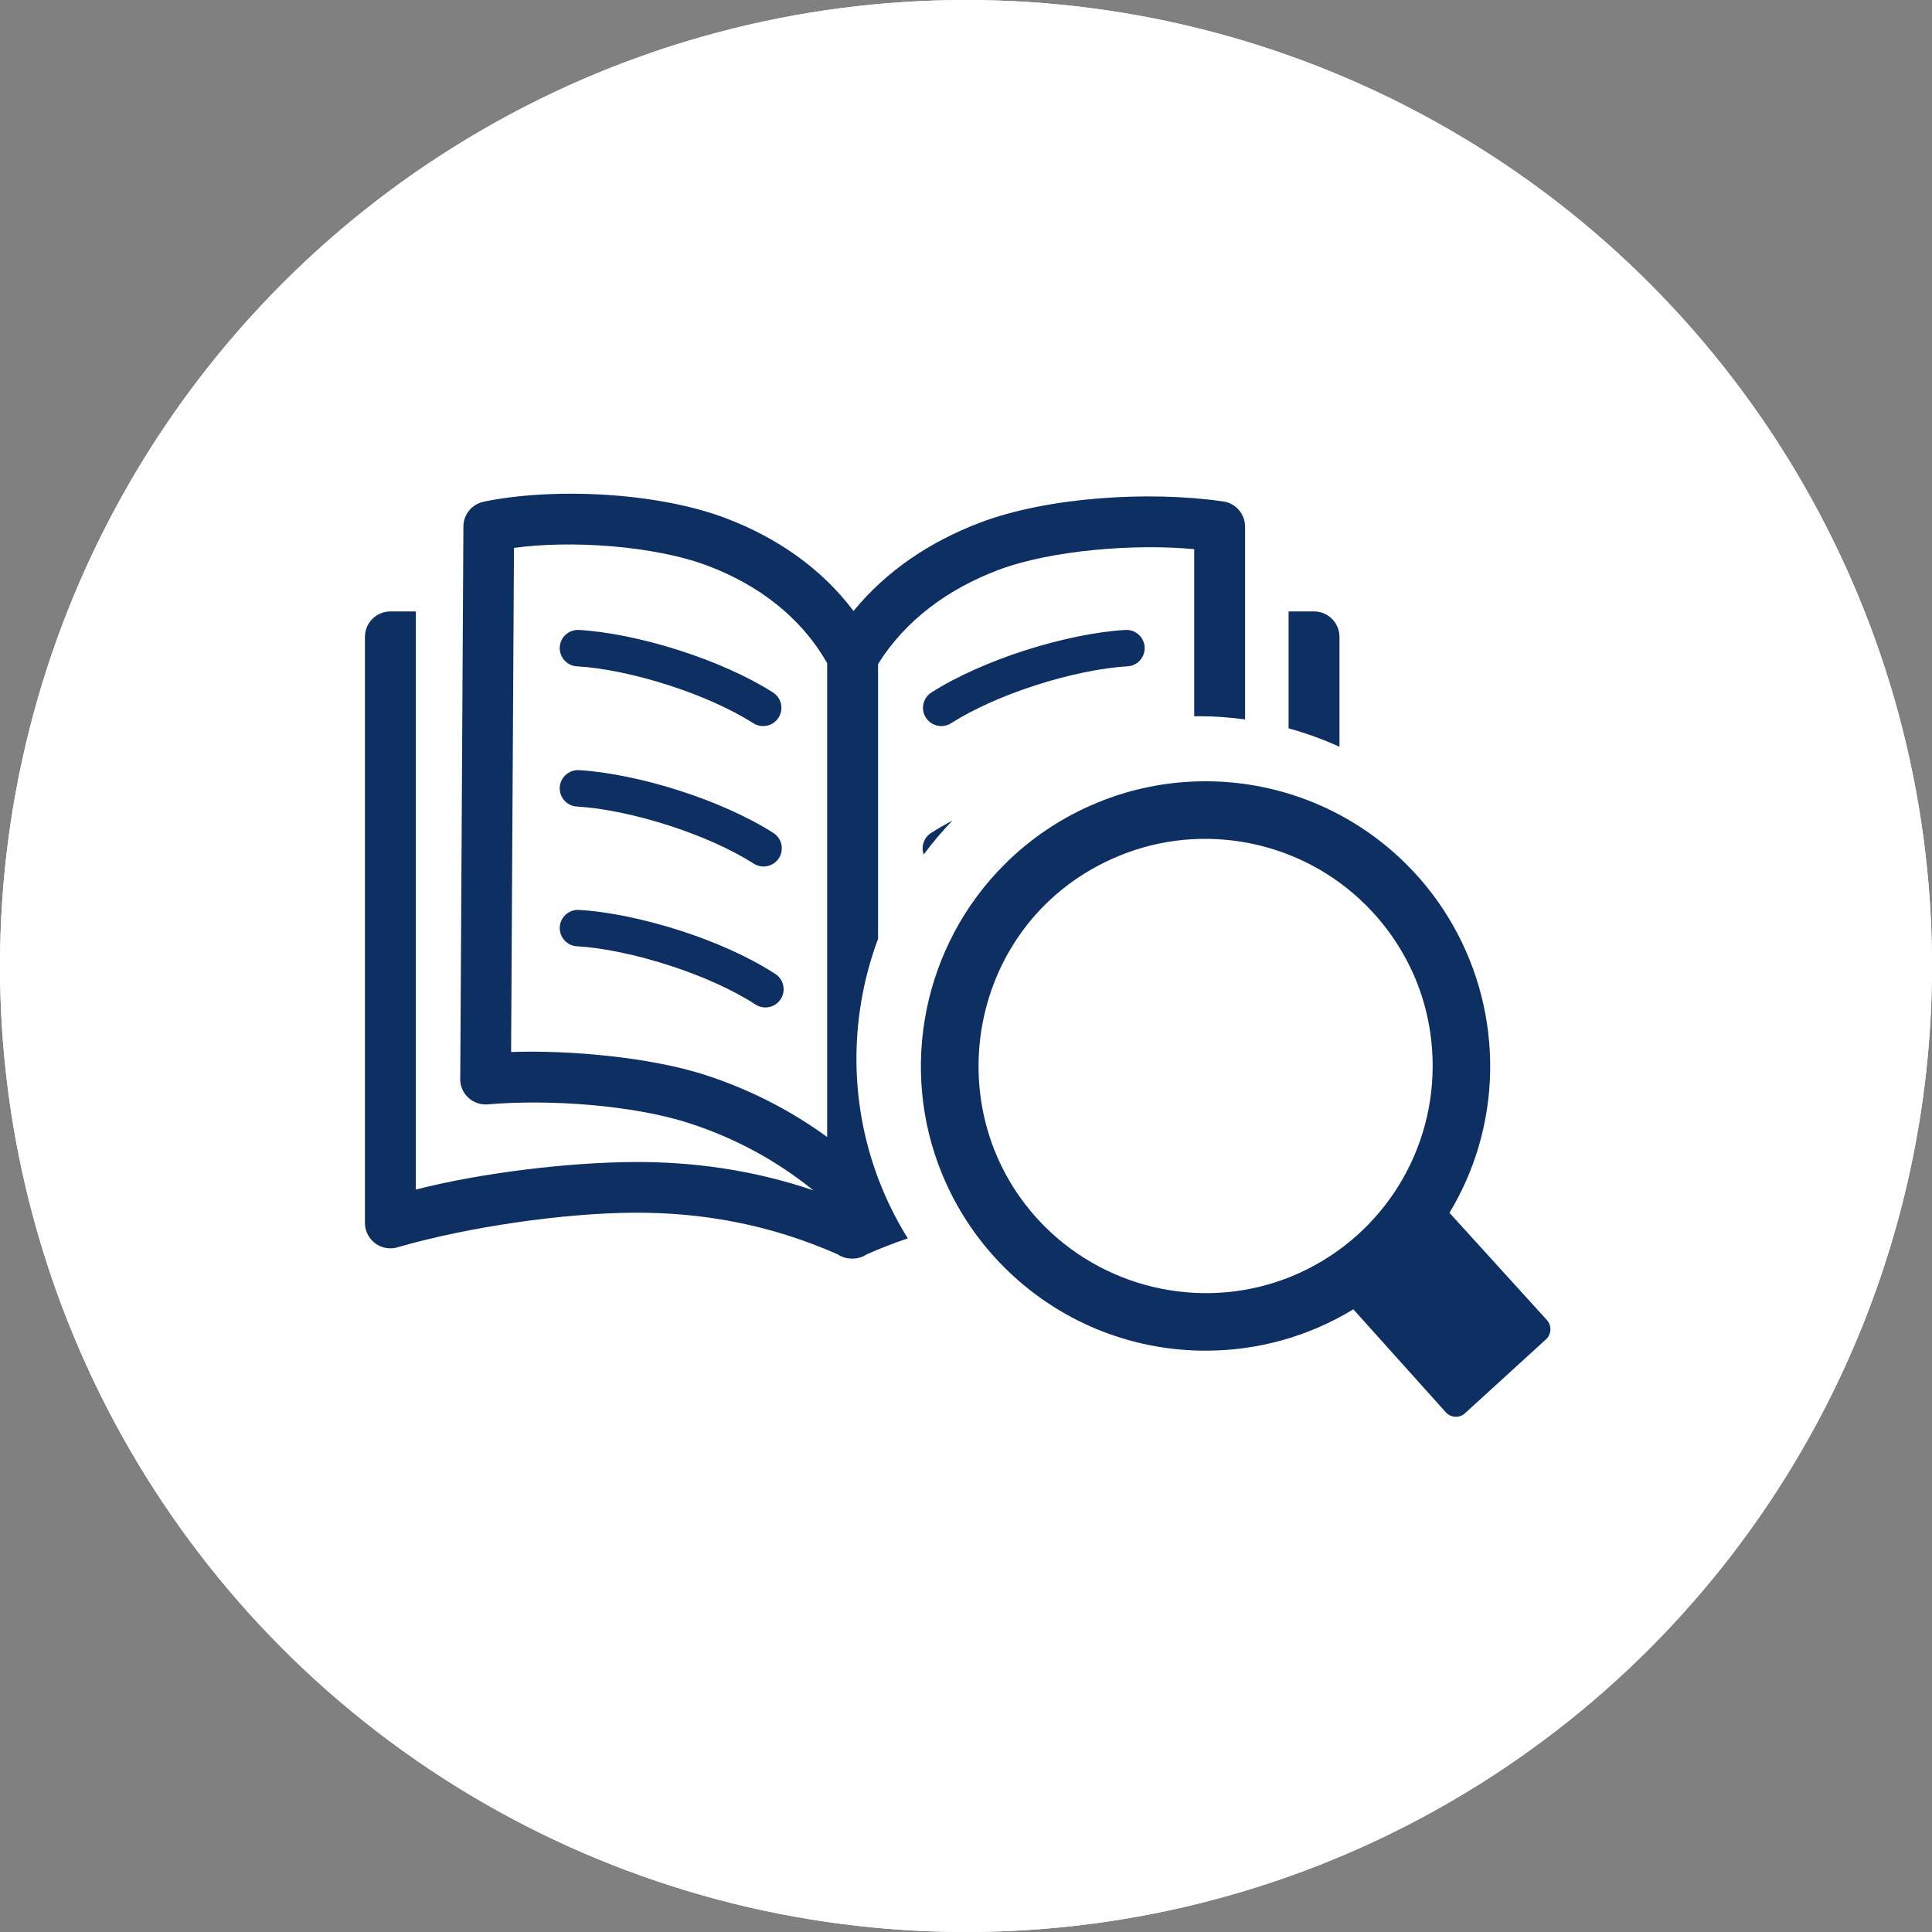 <svg width="90" height="90" viewBox="0 0 90 90" fill="none" xmlns="http://www.w3.org/2000/svg">
    <rect x="0" y="0" width="90" height="90" fill="#808080" stroke="none"/>
    <circle cx="45" cy="45" r="45" fill="white"/>
    <circle cx="45" cy="45" r="45" fill="white"/>
    <g clip-path="url(#clip0_208_2093)">
        <path d="M21.441 50.159C21.49 41.603 21.537 33.049 21.587 24.526C21.587 23.959 21.993 23.485 22.527 23.374V23.372C25.647 22.721 30.535 22.887 33.86 24.158C36.156 25.038 38.24 26.442 39.761 28.463C41.299 26.578 43.35 25.221 45.66 24.344C48.815 23.148 53.562 22.858 56.985 23.36C57.576 23.445 57.999 23.952 57.999 24.531H58.001V33.514C57.278 33.414 56.548 33.364 55.817 33.364L55.63 33.365V25.582C52.889 25.321 48.96 25.622 46.491 26.557C44.184 27.432 42.196 28.869 40.904 30.93V43.731C39.529 47.426 39.529 51.592 41.1 55.377C41.435 56.183 41.833 56.957 42.288 57.689C41.648 57.904 41.011 58.152 40.373 58.434C40.173 58.566 39.938 58.634 39.699 58.63C39.459 58.634 39.225 58.565 39.026 58.434C35.847 57.029 32.678 56.472 29.509 56.493C26.258 56.513 21.873 57.141 18.568 58.089C18.45 58.13 18.32 58.152 18.185 58.152C17.531 58.152 17 57.621 17 56.967V29.669C17 29.014 17.531 28.483 18.185 28.483H19.372V55.415C22.365 54.643 26.472 54.149 29.5 54.131C32.295 54.114 35.09 54.502 37.889 55.45C36.148 54.04 34.207 53.006 32.138 52.333C29.531 51.48 25.605 51.198 22.72 51.446C22.067 51.498 21.495 51.016 21.441 50.363C21.436 50.293 21.436 50.225 21.441 50.159V50.159ZM56.158 36.395C59.682 36.395 63.047 37.791 65.534 40.28C68.976 43.72 70.255 48.791 68.871 53.448C68.552 54.517 68.099 55.542 67.522 56.497L72.059 61.492C72.294 61.751 72.278 62.152 72.02 62.39L68.248 65.832C68.187 65.889 68.115 65.933 68.037 65.961C67.959 65.99 67.876 66.003 67.793 65.999C67.71 65.995 67.628 65.975 67.553 65.94C67.477 65.904 67.41 65.854 67.354 65.793L63.044 60.993C60.962 62.26 58.596 62.92 56.158 62.92C52.635 62.92 49.272 61.528 46.782 59.036C45.548 57.804 44.57 56.341 43.903 54.73C41.847 49.779 43.015 44.047 46.782 40.28C48 39.061 49.46 38.075 51.089 37.404C52.651 36.753 54.364 36.395 56.158 36.395V36.395ZM63.64 42.176C60.621 39.154 56.044 38.247 52.11 39.877C45.051 42.798 43.429 51.899 48.673 57.14C51.7 60.158 56.269 61.071 60.207 59.441C64.166 57.796 66.739 53.944 66.739 49.657C66.739 48.221 66.457 46.853 65.942 45.611C65.407 44.326 64.625 43.159 63.64 42.176V42.176ZM60.027 33.929V28.483H61.212C61.868 28.483 62.398 29.014 62.398 29.669V34.787C61.633 34.44 60.839 34.153 60.027 33.929V33.929ZM43.03 39.807C42.965 39.625 42.963 39.427 43.025 39.245C43.087 39.062 43.21 38.906 43.372 38.803C43.684 38.603 44.017 38.412 44.367 38.228C43.883 38.727 43.438 39.254 43.03 39.807V39.807ZM44.304 33.691C44.114 33.812 43.883 33.852 43.663 33.803C43.442 33.754 43.251 33.619 43.129 33.429C42.877 33.032 42.996 32.507 43.392 32.255C44.604 31.486 46.157 30.812 47.722 30.306C49.389 29.77 51.089 29.421 52.428 29.345C52.896 29.32 53.297 29.678 53.322 30.147C53.347 30.614 52.989 31.015 52.522 31.04C51.323 31.108 49.776 31.428 48.241 31.923C46.812 32.383 45.399 32.996 44.304 33.691V33.691ZM36.117 45.37C36.511 45.626 36.622 46.153 36.368 46.545C36.113 46.936 35.586 47.05 35.194 46.794C34.11 46.09 32.685 45.464 31.233 44.99C29.672 44.481 28.093 44.149 26.877 44.081C26.41 44.056 26.051 43.655 26.076 43.188C26.101 42.721 26.502 42.362 26.97 42.388C28.334 42.463 30.07 42.825 31.759 43.374C33.337 43.889 34.904 44.58 36.117 45.37ZM36.027 38.803C36.121 38.862 36.202 38.94 36.266 39.032C36.33 39.123 36.375 39.226 36.399 39.334C36.423 39.443 36.425 39.556 36.406 39.666C36.386 39.775 36.346 39.88 36.286 39.974C36.034 40.368 35.509 40.484 35.114 40.232C34.026 39.538 32.61 38.923 31.171 38.458C29.631 37.962 28.078 37.64 26.877 37.572C26.41 37.547 26.051 37.147 26.076 36.679C26.101 36.212 26.502 35.852 26.97 35.877C28.312 35.953 30.02 36.304 31.689 36.843C33.254 37.347 34.809 38.026 36.027 38.803ZM36.006 32.255C36.101 32.315 36.182 32.393 36.247 32.484C36.311 32.575 36.356 32.679 36.381 32.788C36.405 32.897 36.408 33.009 36.389 33.12C36.369 33.23 36.328 33.335 36.268 33.429C36.017 33.826 35.492 33.942 35.095 33.691C33.999 32.996 32.586 32.383 31.158 31.923C29.623 31.428 28.076 31.108 26.877 31.04C26.41 31.015 26.051 30.614 26.076 30.147C26.101 29.678 26.502 29.32 26.97 29.345C28.31 29.421 30.01 29.77 31.676 30.306C33.242 30.812 34.795 31.486 36.006 32.255V32.255ZM38.533 52.965V30.895C37.29 28.706 35.285 27.241 33.015 26.373C30.448 25.389 26.458 25.166 23.943 25.525L23.809 49.007C26.553 48.908 30.342 49.258 32.87 50.081C34.881 50.737 36.786 51.694 38.533 52.965V52.965Z" fill="#0D2F62"/>
    </g>
    <defs>
        <clipPath id="clip0_208_2093">
            <rect width="55.225" height="43" fill="white" transform="translate(17 23)"/>
        </clipPath>
    </defs>
</svg>
